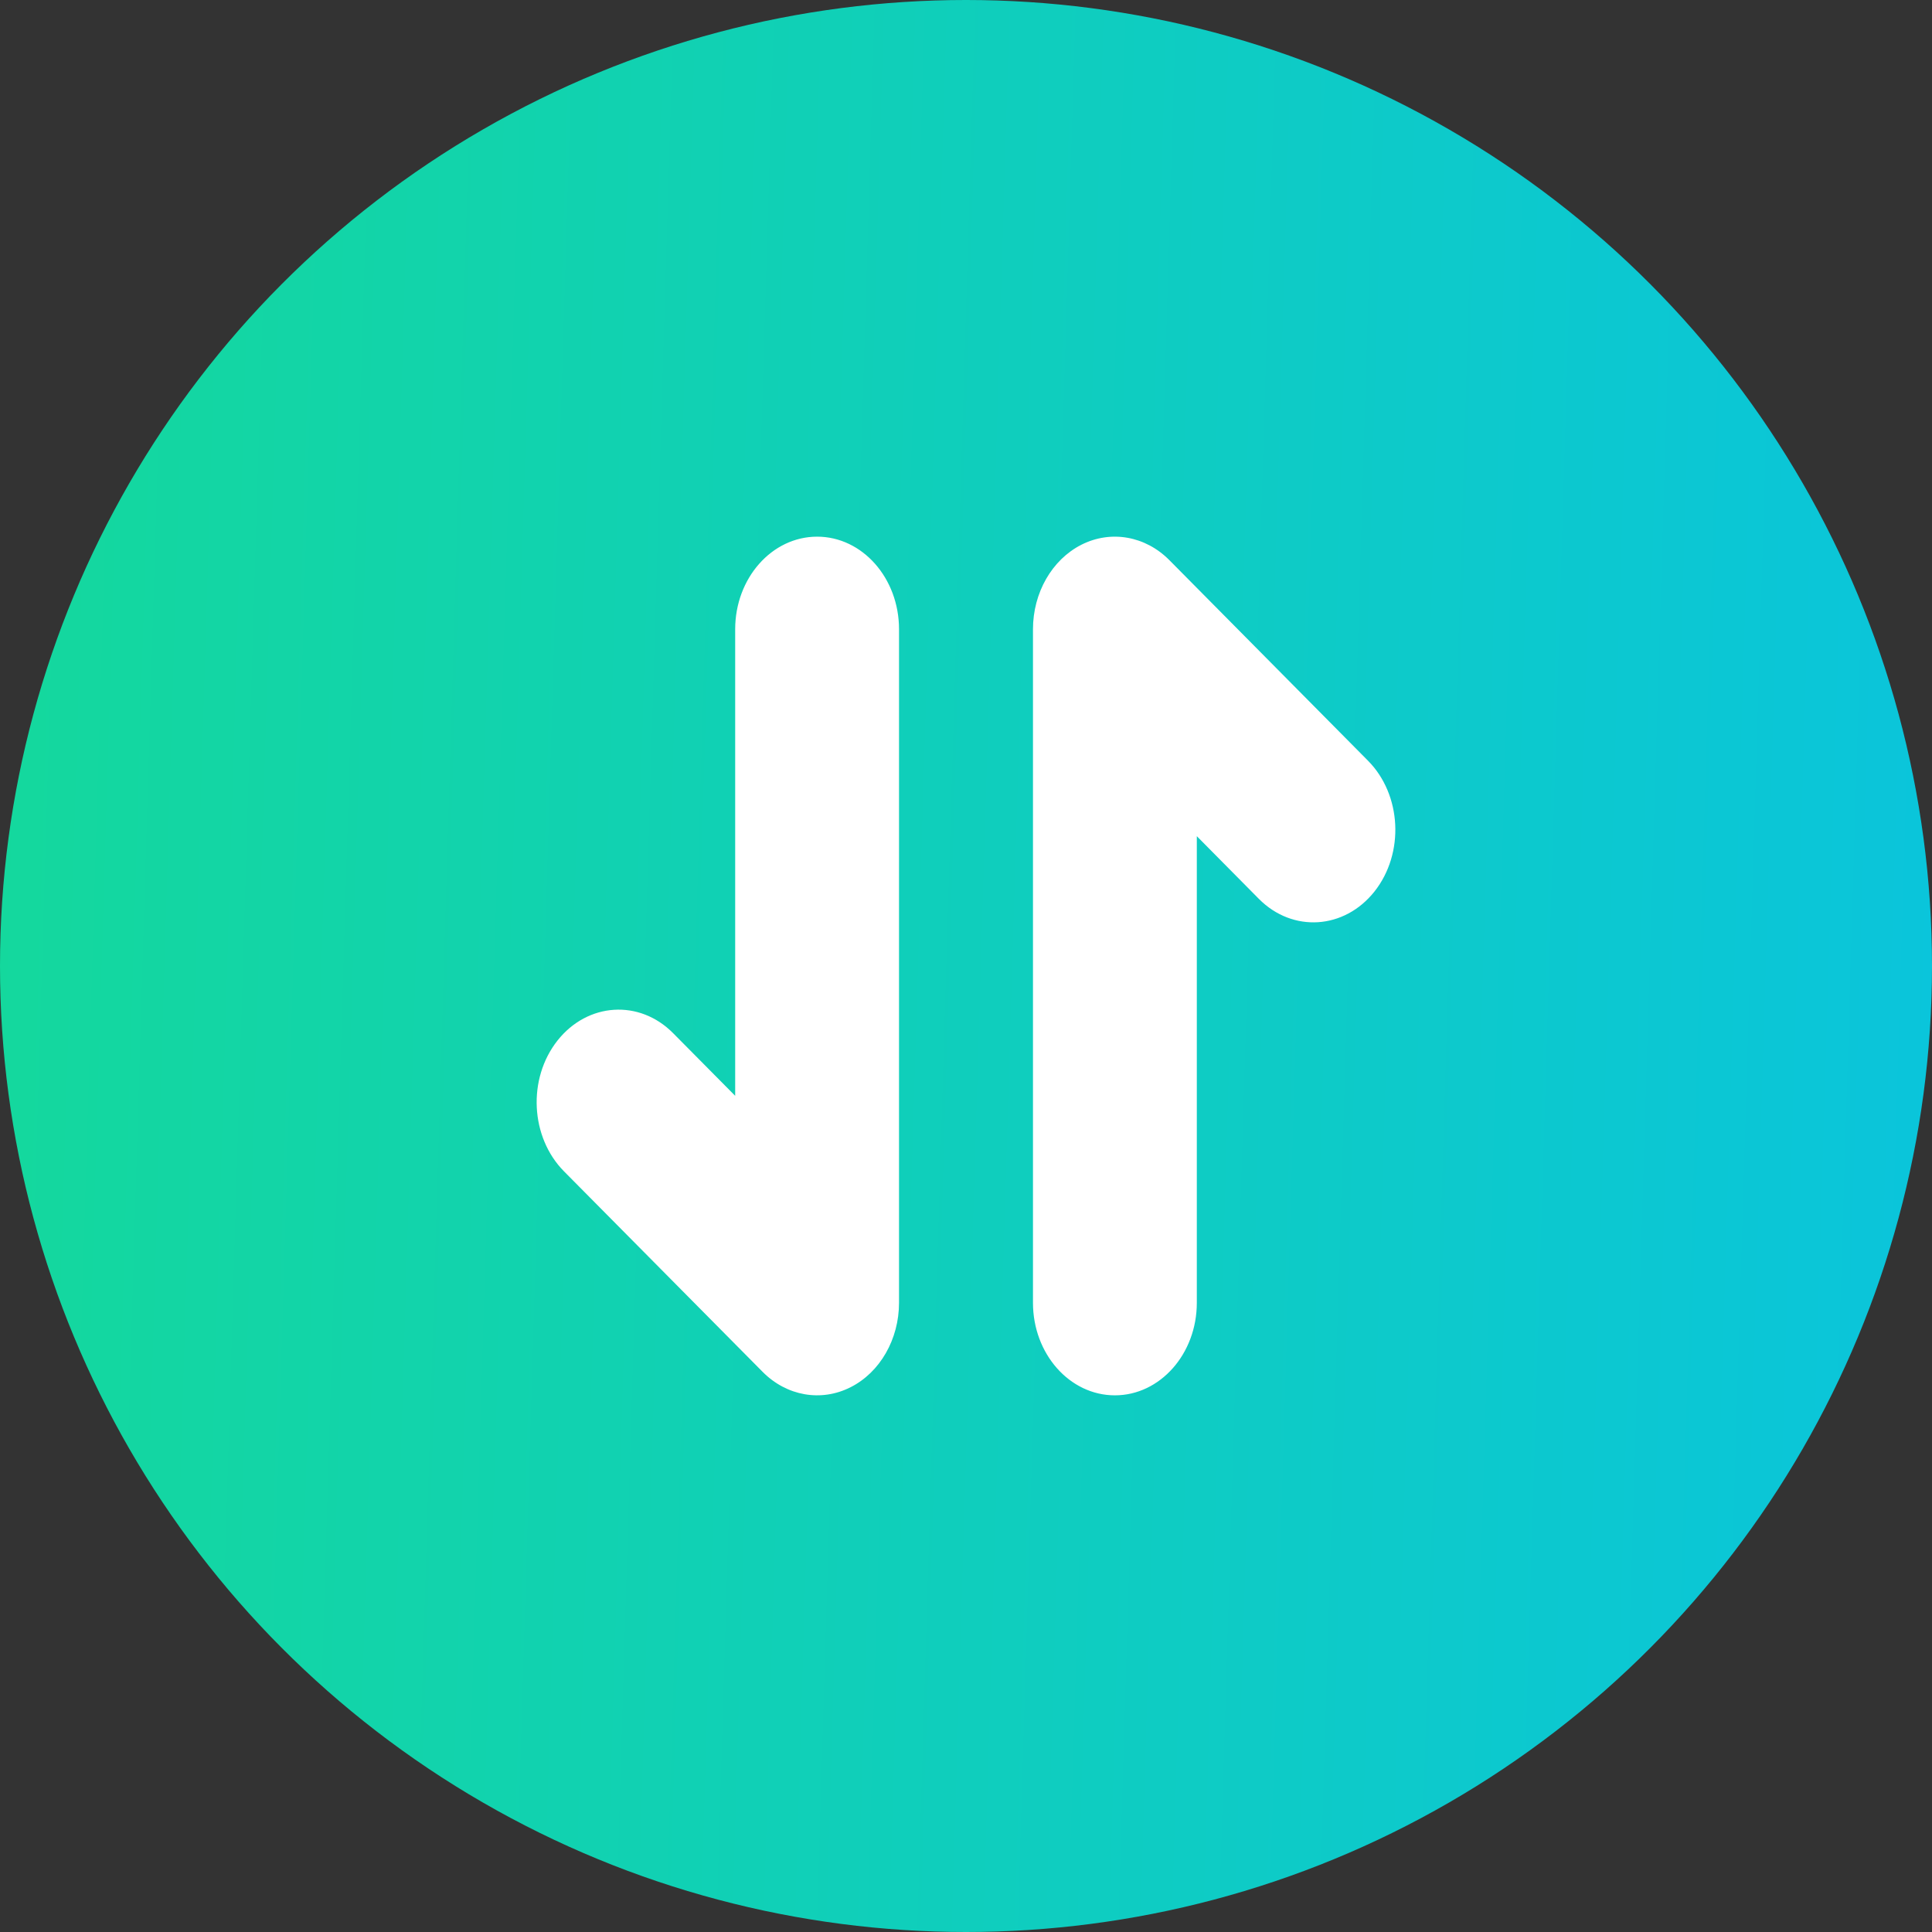 <svg width="36" height="36" viewBox="0 0 36 36" fill="none" xmlns="http://www.w3.org/2000/svg">
<rect x="0" y="0" width="36" height="36" fill="#333333" stroke="none"/>
<circle cx="18" cy="18" r="18" fill="url(#paint0_linear)"/>
<path fill-rule="evenodd" clip-rule="evenodd" d="M20.151 10.15C20.7 9.873 21.343 9.986 21.791 10.439L25.491 14.175C26.119 14.809 26.174 15.9 25.612 16.611C25.05 17.321 24.085 17.383 23.456 16.748L22.301 15.581V24.275C22.301 25.227 21.617 26 20.774 26C19.931 26 19.248 25.227 19.248 24.275V11.725C19.248 11.045 19.602 10.428 20.151 10.15ZM15.226 10C16.069 10 16.752 10.773 16.752 11.725V24.275C16.752 24.955 16.398 25.572 15.849 25.849C15.3 26.127 14.657 26.014 14.209 25.561L10.509 21.826C9.881 21.191 9.826 20.1 10.388 19.389C10.95 18.679 11.915 18.617 12.543 19.252L13.699 20.419V11.725C13.699 10.773 14.383 10 15.226 10Z" fill="white"/>
<defs>
<linearGradient id="paint0_linear" x1="1.3854e-07" y1="12.682" x2="37.422" y2="13.808" gradientUnits="userSpaceOnUse">
<stop stop-color="#14D89D"/>
<stop offset="1" stop-color="#0AC4DD"/>
</linearGradient>
</defs>
</svg>
